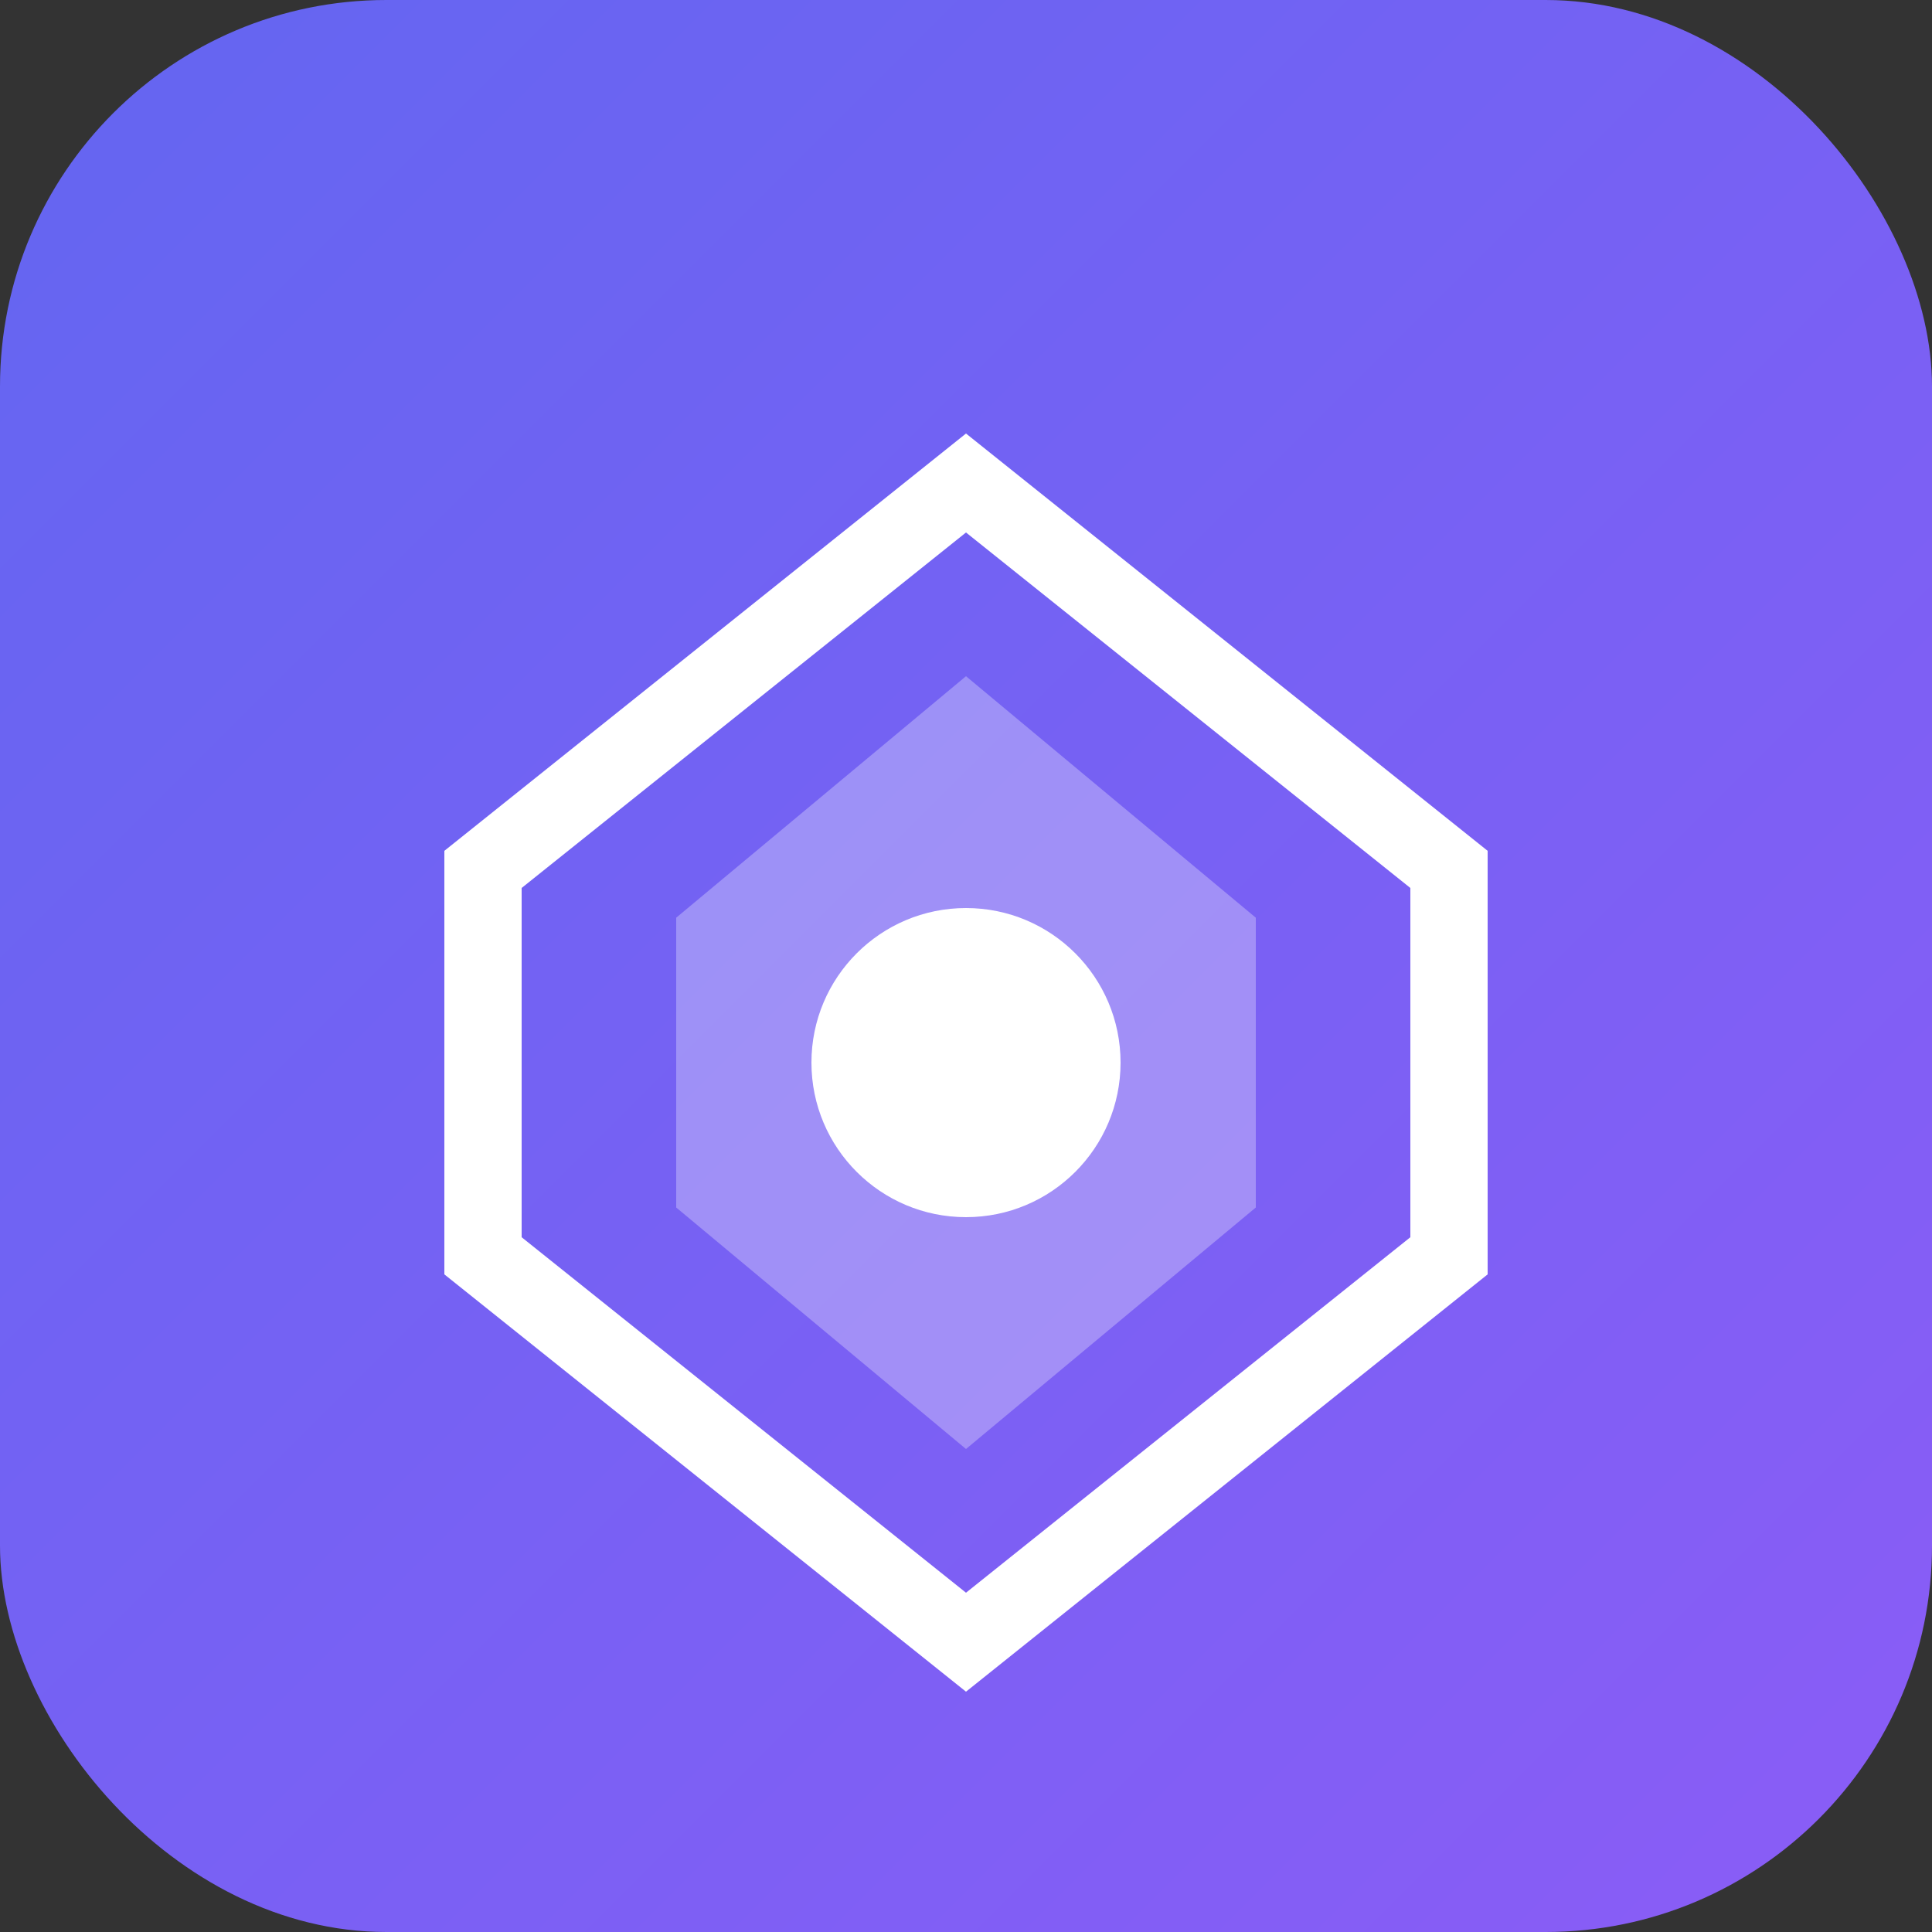 <svg xmlns="http://www.w3.org/2000/svg" viewBox="0 0 100 100">
  <rect x="0" y="0" width="100" height="100" fill="#333333" stroke="none"/>
  <defs>
    <linearGradient id="grad" x1="0%" y1="0%" x2="100%" y2="100%">
      <stop offset="0%" style="stop-color:#6366F1;stop-opacity:1" />
      <stop offset="100%" style="stop-color:#8B5CF6;stop-opacity:1" />
    </linearGradient>
  </defs>
  <rect width="100" height="100" rx="20" fill="url(#grad)"/>
  <path d="M50 25 L75 45 L75 65 L50 85 L25 65 L25 45 Z" fill="none" stroke="white" stroke-width="4"/>
  <path d="M50 35 L65 47.5 L65 62.5 L50 75 L35 62.5 L35 47.5 Z" fill="white" opacity="0.3"/>
  <circle cx="50" cy="55" r="8" fill="white"/>
</svg>
